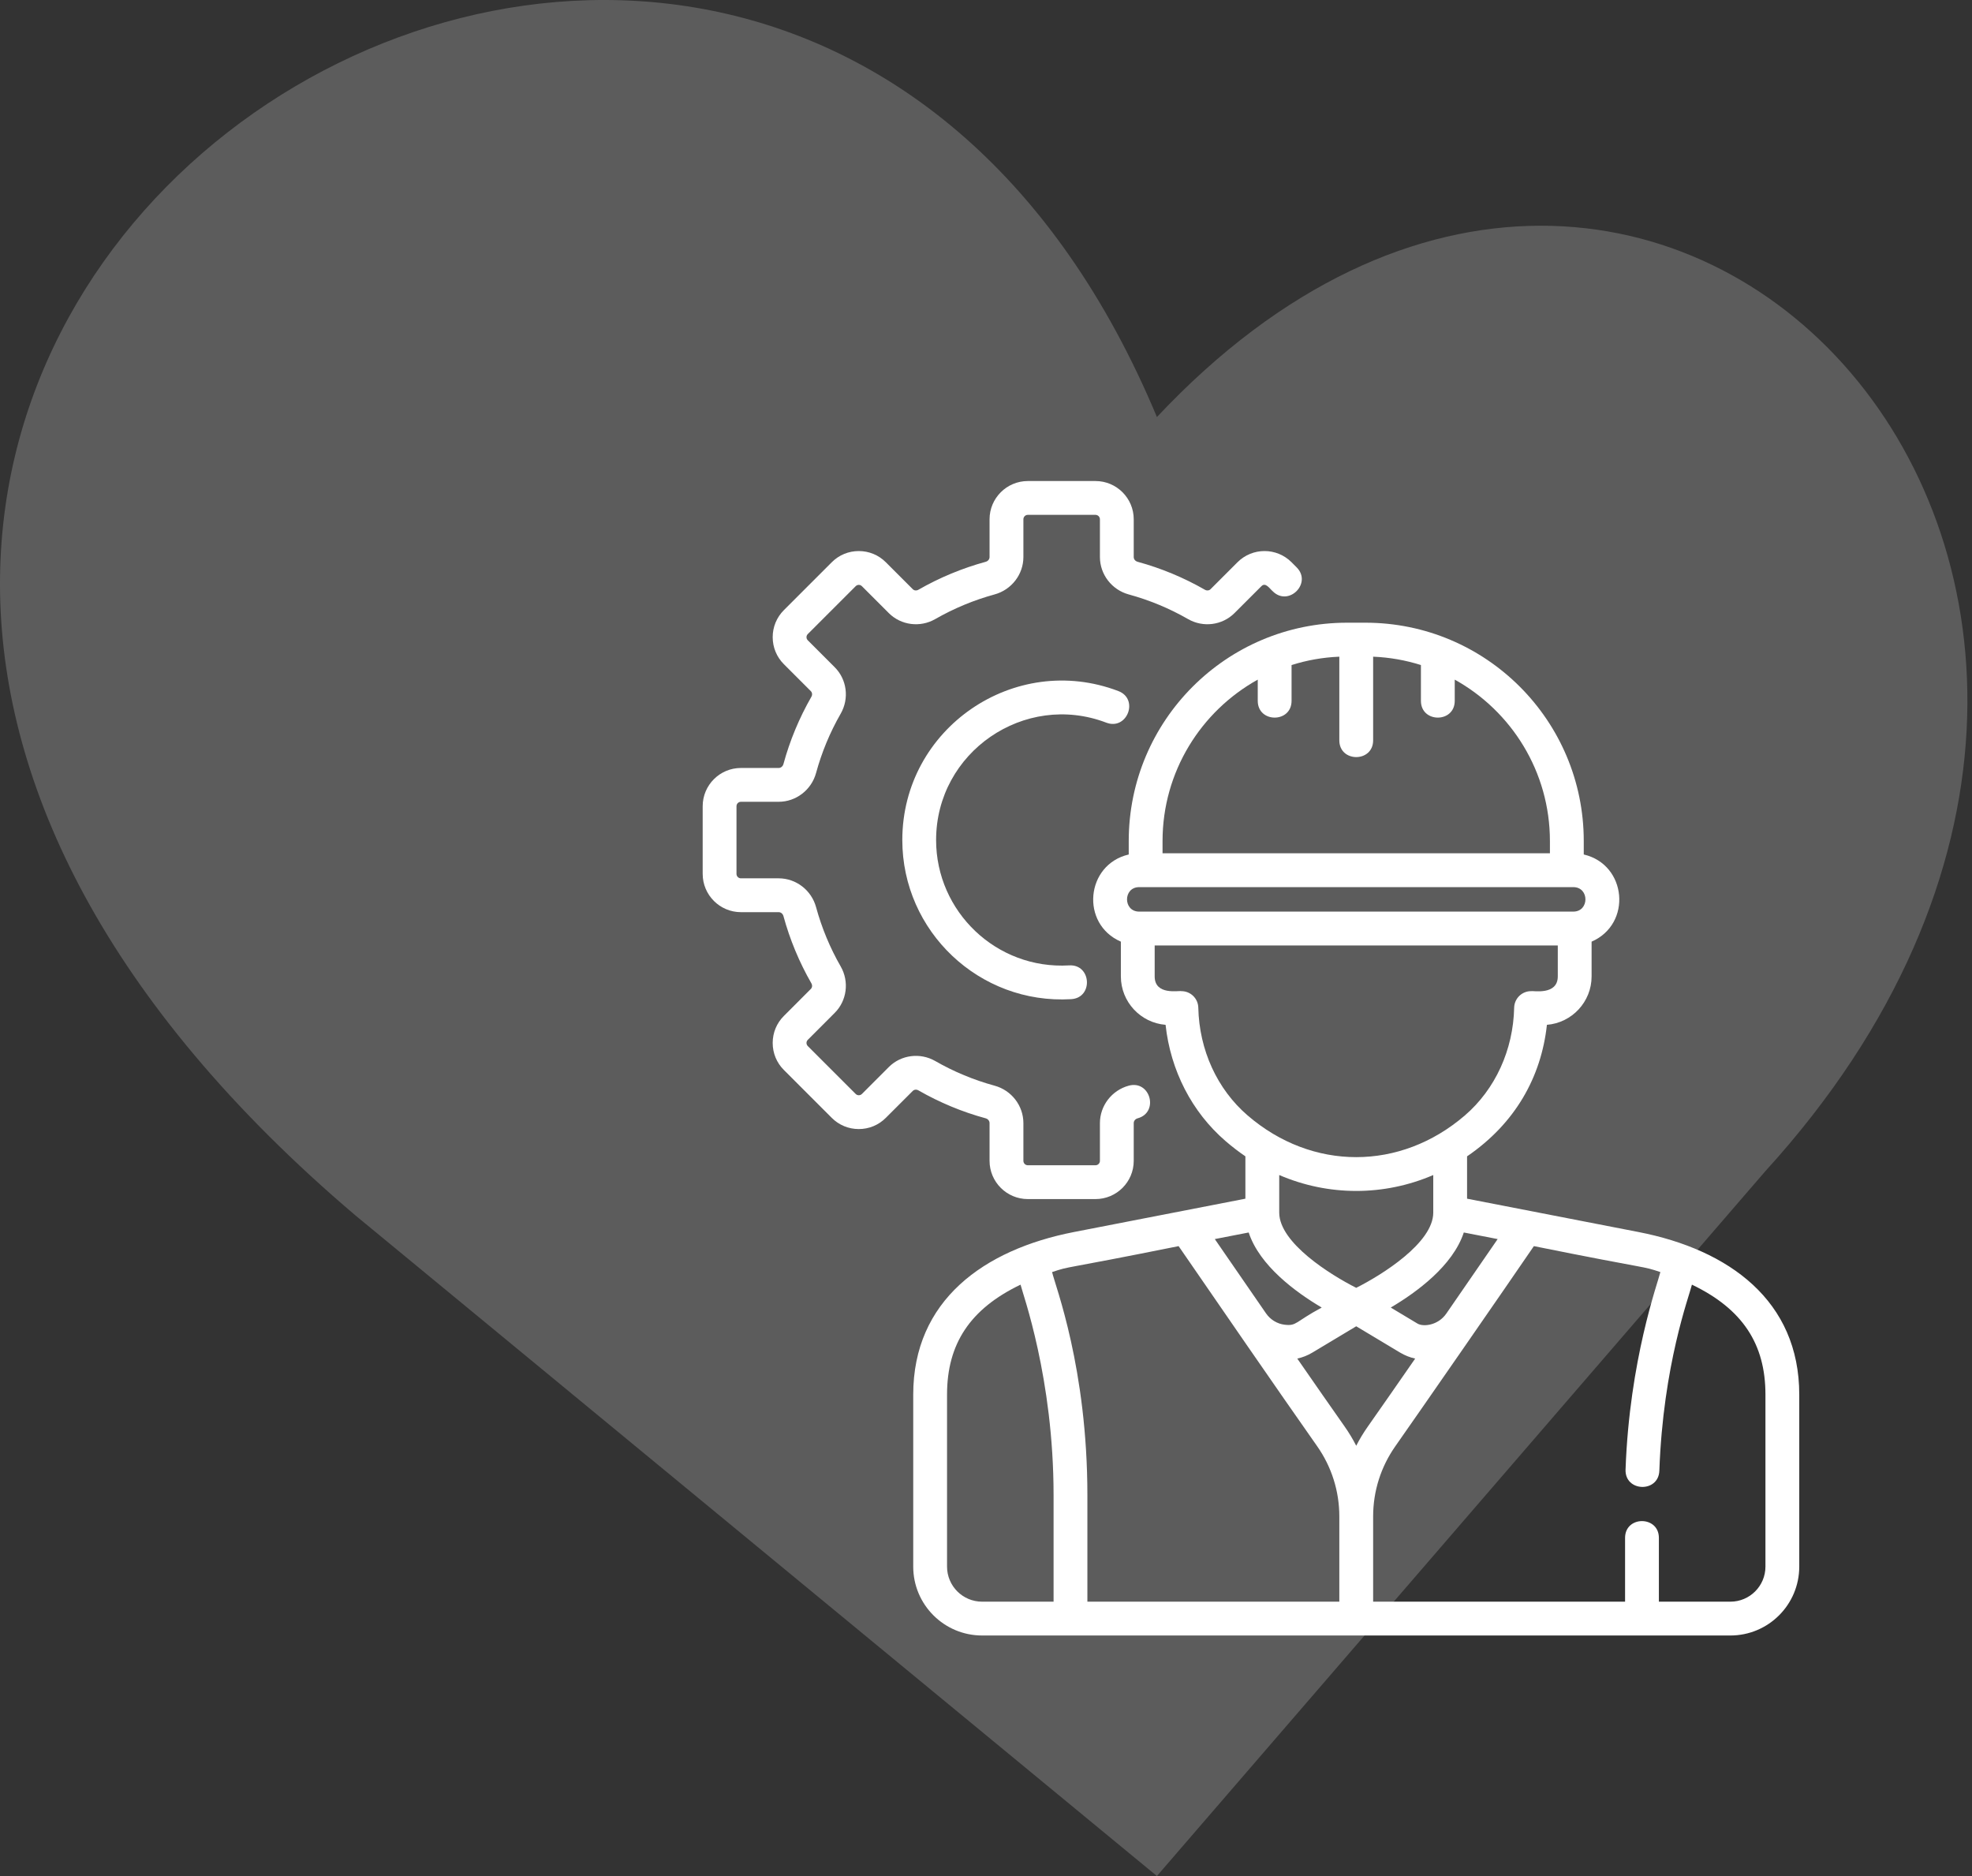 <svg width="82" height="78" viewBox="0 0 82 78" fill="none" xmlns="http://www.w3.org/2000/svg">
<rect x="0" y="0" width="82" height="78" fill="#333333" stroke="none"/>
<path opacity="0.2" d="M73.407 48.694L48.107 78L14.785 50.538C-26.97 15.084 31.24 -23.034 48.107 17.339C69.088 -4.999 95.622 24.306 73.407 48.694Z" fill="white"/>
<path d="M45.553 49.854H42.739C41.862 49.854 41.148 49.141 41.148 48.264V46.695C41.148 46.603 41.083 46.523 40.986 46.496C40.01 46.23 39.069 45.839 38.189 45.334C38.109 45.288 38.015 45.297 37.955 45.357L36.834 46.477C36.534 46.778 36.135 46.943 35.71 46.943C35.286 46.943 34.886 46.778 34.586 46.477L32.596 44.487C32.295 44.187 32.13 43.787 32.13 43.363C32.13 42.938 32.295 42.538 32.596 42.239L33.716 41.118C33.776 41.058 33.785 40.964 33.739 40.884C33.234 40.004 32.843 39.063 32.577 38.087C32.55 37.99 32.47 37.925 32.378 37.925H30.809C29.932 37.925 29.219 37.211 29.219 36.334V33.52C29.219 32.643 29.932 31.93 30.809 31.93H32.378C32.47 31.93 32.55 31.864 32.577 31.767C32.843 30.791 33.234 29.85 33.739 28.97C33.785 28.89 33.776 28.796 33.716 28.736L32.596 27.616C32.295 27.316 32.13 26.916 32.13 26.491C32.13 26.067 32.295 25.668 32.596 25.367L34.586 23.377C34.886 23.076 35.285 22.911 35.71 22.911C36.135 22.911 36.535 23.076 36.835 23.377L37.955 24.497C38.015 24.557 38.108 24.566 38.189 24.52C39.069 24.015 40.01 23.625 40.986 23.358C41.083 23.332 41.148 23.252 41.148 23.159V21.59C41.148 20.713 41.862 20 42.739 20H45.553C46.43 20 47.143 20.713 47.143 21.59V23.159C47.143 23.252 47.209 23.332 47.306 23.358C48.282 23.624 49.223 24.015 50.103 24.52C50.183 24.566 50.277 24.557 50.337 24.497L51.457 23.377C52.078 22.756 53.084 22.755 53.706 23.377L53.916 23.588C54.574 24.245 53.58 25.24 52.922 24.582C52.792 24.47 52.626 24.196 52.452 24.372L51.331 25.492C50.824 25.998 50.031 26.101 49.403 25.74C48.627 25.295 47.796 24.95 46.936 24.715C46.23 24.523 45.737 23.883 45.737 23.159V21.59C45.737 21.489 45.654 21.406 45.553 21.406H42.738C42.637 21.406 42.555 21.489 42.555 21.59V23.159C42.555 23.883 42.061 24.523 41.355 24.715C40.495 24.95 39.665 25.295 38.888 25.74C38.26 26.101 37.467 25.998 36.96 25.492L35.84 24.372C35.795 24.327 35.745 24.318 35.71 24.318C35.675 24.318 35.625 24.327 35.581 24.372L33.59 26.362C33.545 26.406 33.536 26.457 33.536 26.491C33.536 26.526 33.545 26.577 33.59 26.622L34.71 27.742C35.217 28.249 35.319 29.041 34.959 29.67C34.513 30.447 34.169 31.276 33.934 32.137C33.742 32.843 33.101 33.336 32.378 33.336H30.809C30.707 33.336 30.625 33.419 30.625 33.52V36.334C30.625 36.436 30.707 36.518 30.809 36.518H32.378C33.101 36.518 33.742 37.011 33.934 37.717C34.169 38.578 34.513 39.408 34.959 40.184C35.319 40.813 35.217 41.605 34.71 42.112L33.59 43.233C33.545 43.277 33.536 43.328 33.536 43.363C33.536 43.397 33.546 43.448 33.59 43.493L35.581 45.483C35.652 45.555 35.769 45.555 35.841 45.483L36.961 44.362C37.468 43.856 38.261 43.754 38.889 44.114C39.665 44.56 40.495 44.904 41.356 45.139C42.062 45.331 42.555 45.972 42.555 46.696V48.264C42.555 48.366 42.638 48.448 42.739 48.448H45.553C45.655 48.448 45.737 48.366 45.737 48.264V46.696C45.737 45.972 46.23 45.331 46.936 45.139C47.835 44.895 48.203 46.252 47.306 46.496C47.209 46.523 47.143 46.603 47.143 46.696V48.264C47.143 49.141 46.43 49.854 45.553 49.854Z" fill="white"/>
<path d="M37.52 34.927C37.52 30.277 42.195 27.09 46.503 28.732C47.371 29.063 46.872 30.377 46.002 30.046C42.602 28.75 38.925 31.274 38.925 34.927C38.925 37.898 41.428 40.316 44.458 40.138C45.385 40.082 45.471 41.487 44.541 41.542C40.72 41.767 37.52 38.72 37.52 34.927Z" fill="white"/>
<path d="M68.129 51.223L61.004 49.838V48.077C63.005 46.712 64.088 44.779 64.324 42.609C65.362 42.526 66.182 41.655 66.182 40.596V39.151C67.875 38.415 67.647 35.944 65.856 35.527V34.969C65.856 29.955 61.79 25.89 56.776 25.89H56.015C51 25.89 46.935 29.955 46.935 34.969V35.527C45.145 35.944 44.915 38.415 46.608 39.151V40.596C46.608 41.655 47.428 42.526 48.467 42.609C48.672 44.503 49.56 46.236 50.961 47.442C51.229 47.673 51.504 47.885 51.786 48.077V49.838L44.662 51.223C40.903 51.954 37.974 54.073 37.974 57.983V65.134C37.974 66.717 39.257 67.999 40.839 67.999H71.952C73.534 67.999 74.817 66.717 74.817 65.134V57.983C74.817 54.086 71.905 51.957 68.129 51.223ZM62.276 51.517C61.766 52.26 60.985 53.393 60.142 54.613C59.799 55.111 59.182 55.174 58.941 55.03L57.831 54.364C58.914 53.724 60.413 52.625 60.868 51.243L62.276 51.517ZM56.395 53.544C55.327 53.006 53.199 51.678 53.193 50.422C53.193 50.421 53.193 50.419 53.193 50.417V48.854C55.239 49.736 57.549 49.737 59.598 48.854V50.417C59.598 51.675 57.464 53.006 56.395 53.544ZM48.341 34.969C48.341 32.085 49.941 29.567 52.3 28.257V29.138C52.3 30.068 53.706 30.069 53.706 29.138V27.651C54.337 27.451 55.003 27.331 55.692 27.303V30.78C55.692 31.709 57.098 31.711 57.098 30.78V27.303C57.788 27.331 58.454 27.451 59.085 27.651V29.138C59.085 30.068 60.491 30.069 60.491 29.138V28.257C62.85 29.567 64.449 32.085 64.449 34.969V35.477H48.341V34.969ZM47.37 36.884H65.421C66.095 36.884 66.094 37.902 65.421 37.902H47.37C46.695 37.902 46.696 36.884 47.37 36.884ZM49.828 41.897C49.82 41.514 49.508 41.209 49.125 41.209C49.008 41.18 48.014 41.391 48.014 40.596V39.309H64.776V40.596C64.776 41.39 63.756 41.186 63.665 41.209C63.283 41.209 62.971 41.514 62.962 41.897C62.924 43.654 62.177 45.287 60.913 46.376C58.227 48.688 54.563 48.689 51.878 46.376C50.613 45.287 49.866 43.654 49.828 41.897ZM51.923 51.243C52.378 52.625 53.876 53.724 54.96 54.364C53.847 54.96 53.925 55.138 53.42 55.078C53.105 55.041 52.823 54.866 52.643 54.605C51.802 53.388 51.024 52.258 50.514 51.517L51.923 51.243ZM43.81 66.593H40.839C40.033 66.593 39.38 65.94 39.38 65.134V57.983C39.38 55.875 40.337 54.419 42.437 53.412C42.522 53.786 43.81 57.283 43.81 62.17V66.593ZM55.692 66.593H45.216V62.17C45.216 56.876 43.88 53.466 43.748 52.889C44.569 52.617 43.959 52.827 49.009 51.81C50.46 53.919 53.169 57.854 54.766 60.123C55.372 60.985 55.692 61.997 55.692 63.051V66.593ZM56.395 60.11C56.255 59.836 56.095 59.57 55.916 59.315C55.376 58.548 54.675 57.541 53.944 56.486C54.162 56.438 54.374 56.355 54.572 56.236L56.395 55.143L58.218 56.236C58.417 56.355 58.629 56.438 58.846 56.486C58.115 57.541 57.415 58.547 56.875 59.315C56.695 59.57 56.535 59.836 56.395 60.11ZM73.411 65.134C73.411 65.94 72.758 66.593 71.952 66.593H68.98V63.94C68.98 63.011 67.574 63.01 67.574 63.94V66.593H57.098V63.051C57.098 61.997 57.419 60.985 58.025 60.124C58.933 58.833 62.672 53.437 63.782 51.81C68.829 52.826 68.22 52.616 69.042 52.889C68.94 53.322 67.757 56.538 67.594 61.099C67.56 62.031 68.965 62.076 68.999 61.15C69.157 56.735 70.24 53.895 70.354 53.412C72.454 54.419 73.411 55.875 73.411 57.982V65.134Z" fill="white"/>
</svg>
